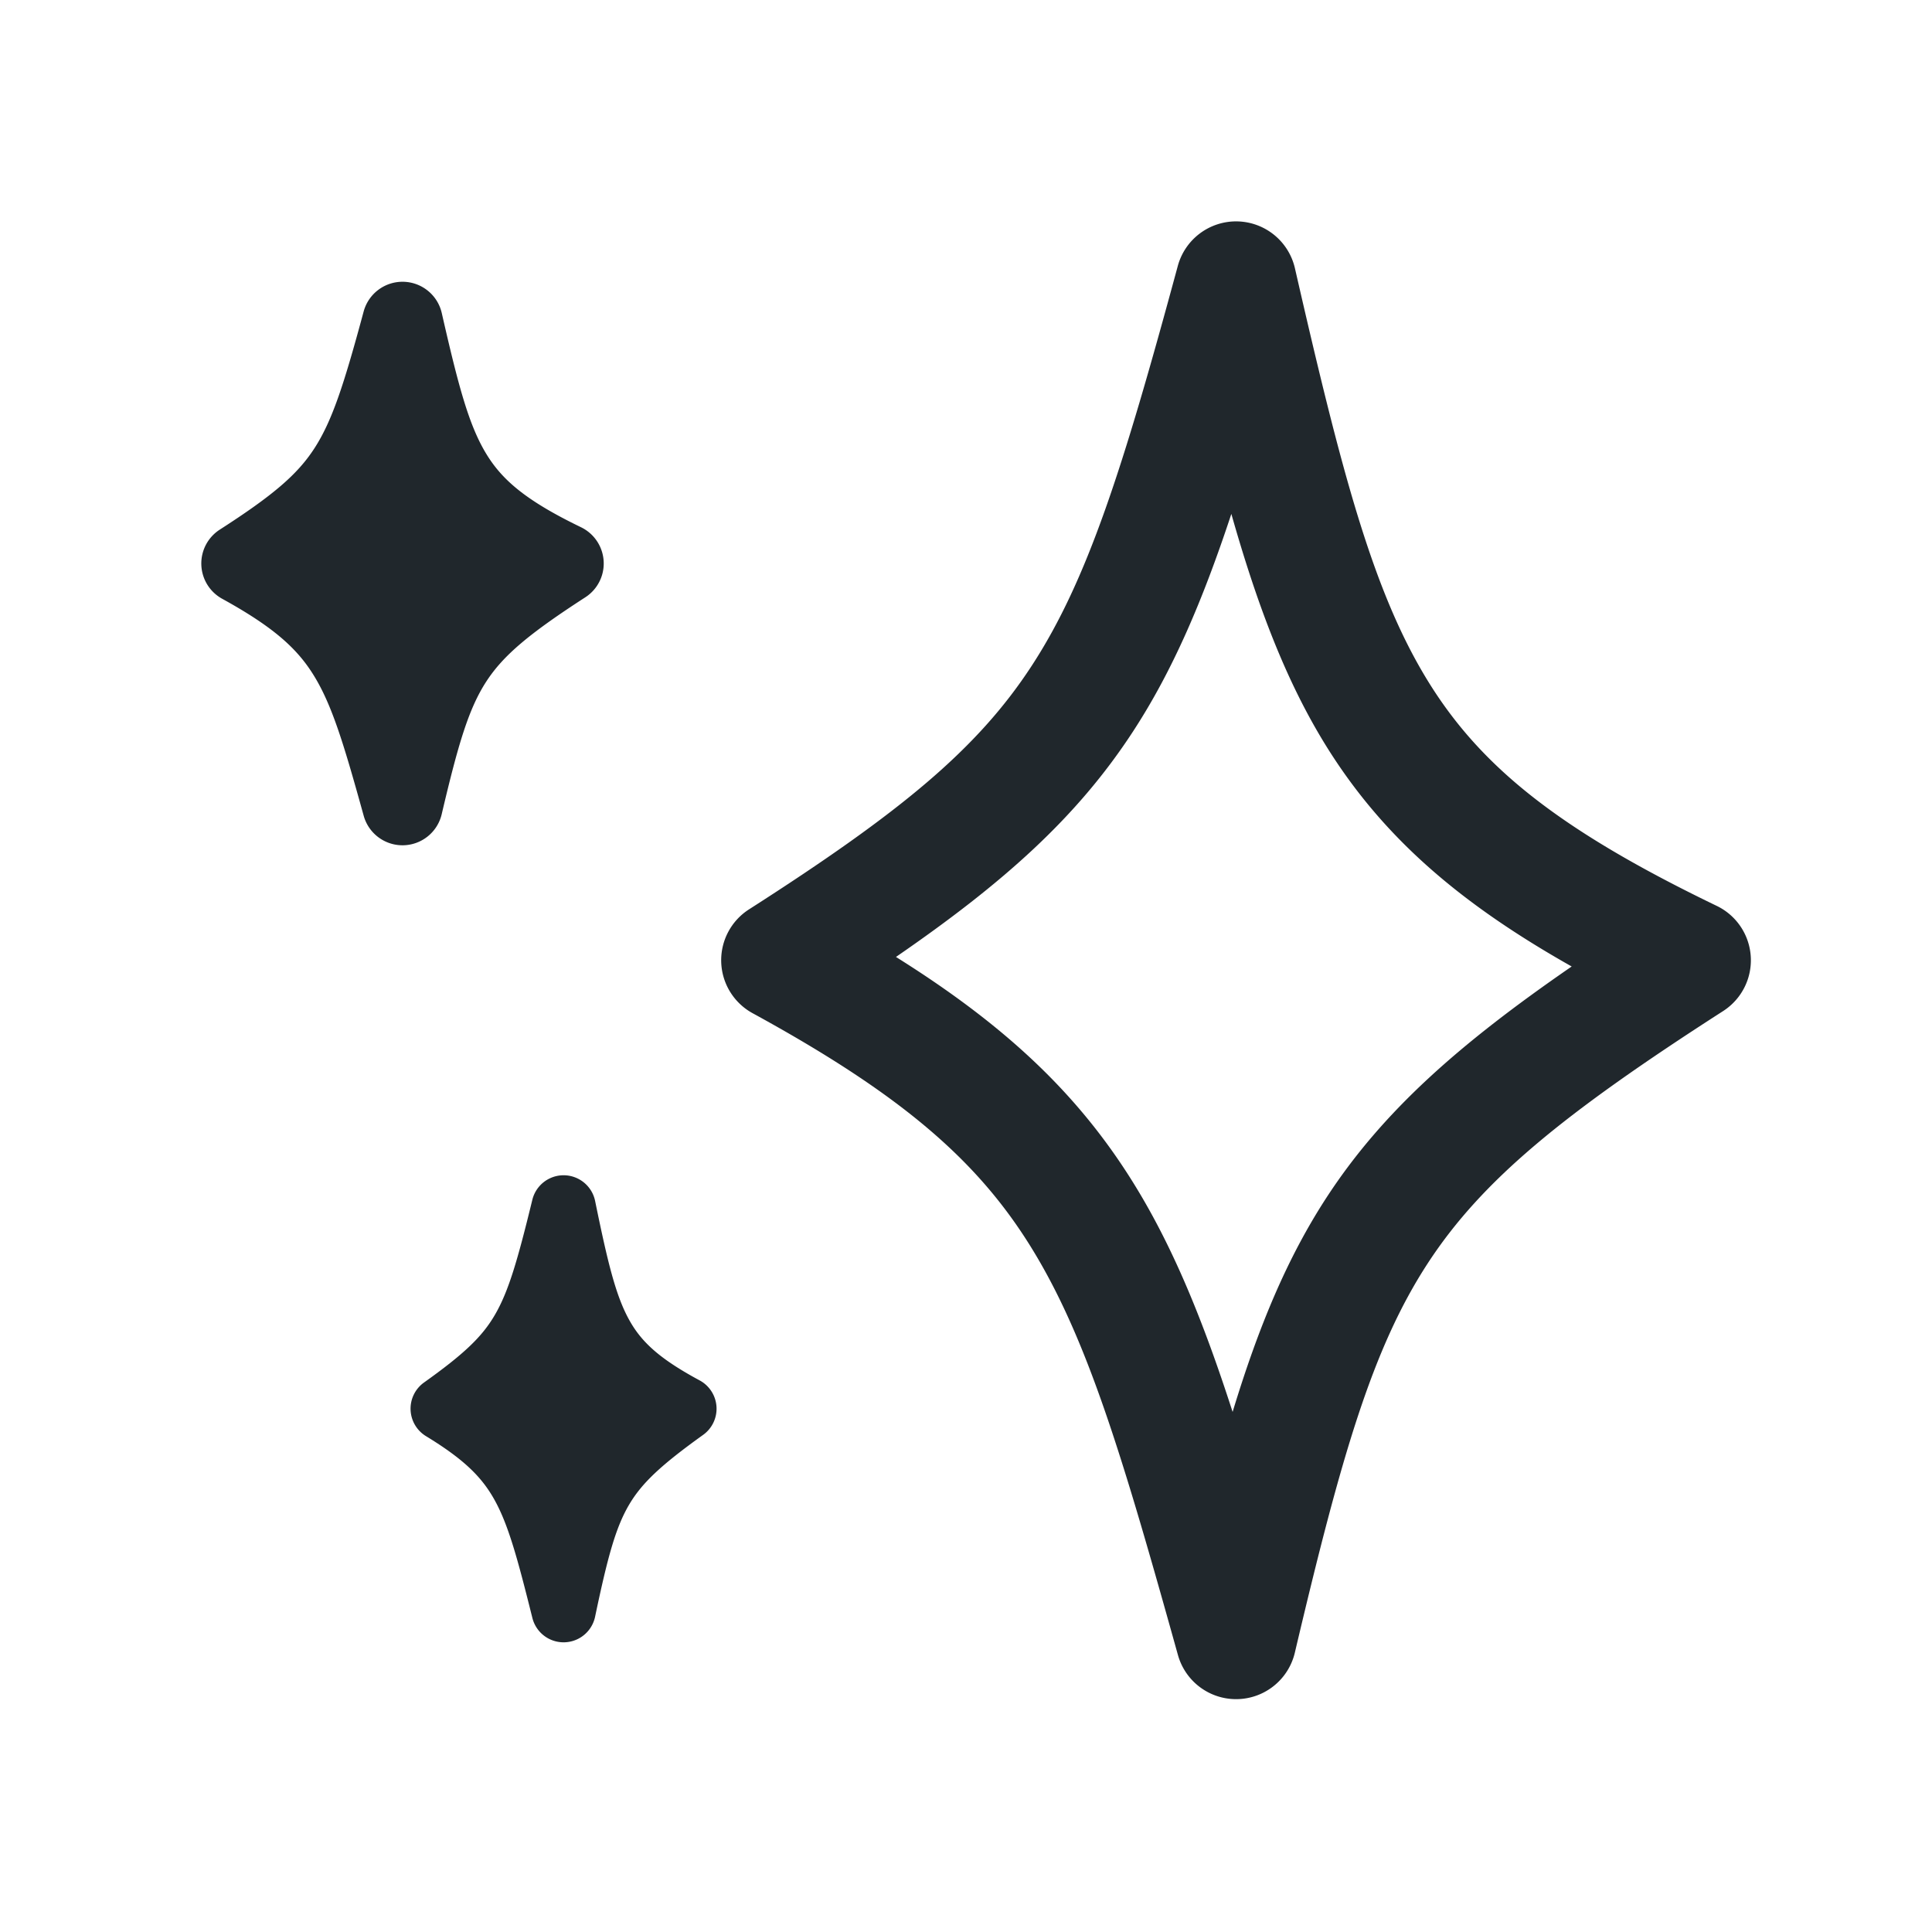 <svg xmlns="http://www.w3.org/2000/svg" fill="none" viewBox="0 0 32 32">
  <path fill="#20272C" fill-rule="evenodd" d="M20.492 3.667a1 1 0 0 1 .956.776c.773 3.376 1.292 5.366 2.212 6.852.879 1.42 2.182 2.459 4.774 3.709a1 1 0 0 1 .107 1.742c-2.656 1.707-3.995 2.802-4.894 4.18-.914 1.403-1.431 3.182-2.2 6.446a1 1 0 0 1-1.937.039c-.915-3.28-1.499-5.245-2.433-6.754-.896-1.448-2.16-2.535-4.611-3.875a1 1 0 0 1-.06-1.72c2.509-1.606 3.783-2.654 4.684-4.037.923-1.416 1.507-3.257 2.418-6.62a1 1 0 0 1 .985-.738ZM14.84 15.85c1.796 1.125 3.012 2.256 3.939 3.754.659 1.064 1.156 2.293 1.637 3.782.427-1.405.899-2.543 1.556-3.552.93-1.427 2.195-2.54 4.06-3.826-1.868-1.054-3.138-2.153-4.072-3.661-.662-1.07-1.135-2.32-1.565-3.835-.477 1.443-.972 2.597-1.629 3.604-.929 1.425-2.145 2.508-3.926 3.734Zm-4.983 4.042a.533.533 0 0 0-1.04-.019c-.245 1.005-.394 1.518-.62 1.905-.212.365-.514.65-1.173 1.12a.533.533 0 0 0 .033.89c.627.382.924.676 1.135 1.057.23.416.38.968.625 1.95a.533.533 0 0 0 1.04-.019c.205-.975.337-1.467.559-1.847.212-.363.53-.661 1.23-1.163a.533.533 0 0 0-.059-.903c-.663-.357-.963-.635-1.165-1-.225-.405-.358-.96-.565-1.971ZM6.68 4.667c.306.006.569.22.637.518.277 1.215.451 1.869.745 2.345.267.433.667.77 1.562 1.203a.667.667 0 0 1 .071 1.16c-.937.606-1.361.965-1.641 1.396-.29.447-.463 1.027-.738 2.197a.667.667 0 0 1-1.292.026c-.327-1.18-.523-1.833-.827-2.325-.277-.45-.673-.805-1.518-1.27a.667.667 0 0 1-.04-1.144c.883-.568 1.286-.912 1.567-1.345.296-.456.492-1.062.817-2.268a.667.667 0 0 1 .657-.493Z" clip-rule="evenodd"/>
</svg>
